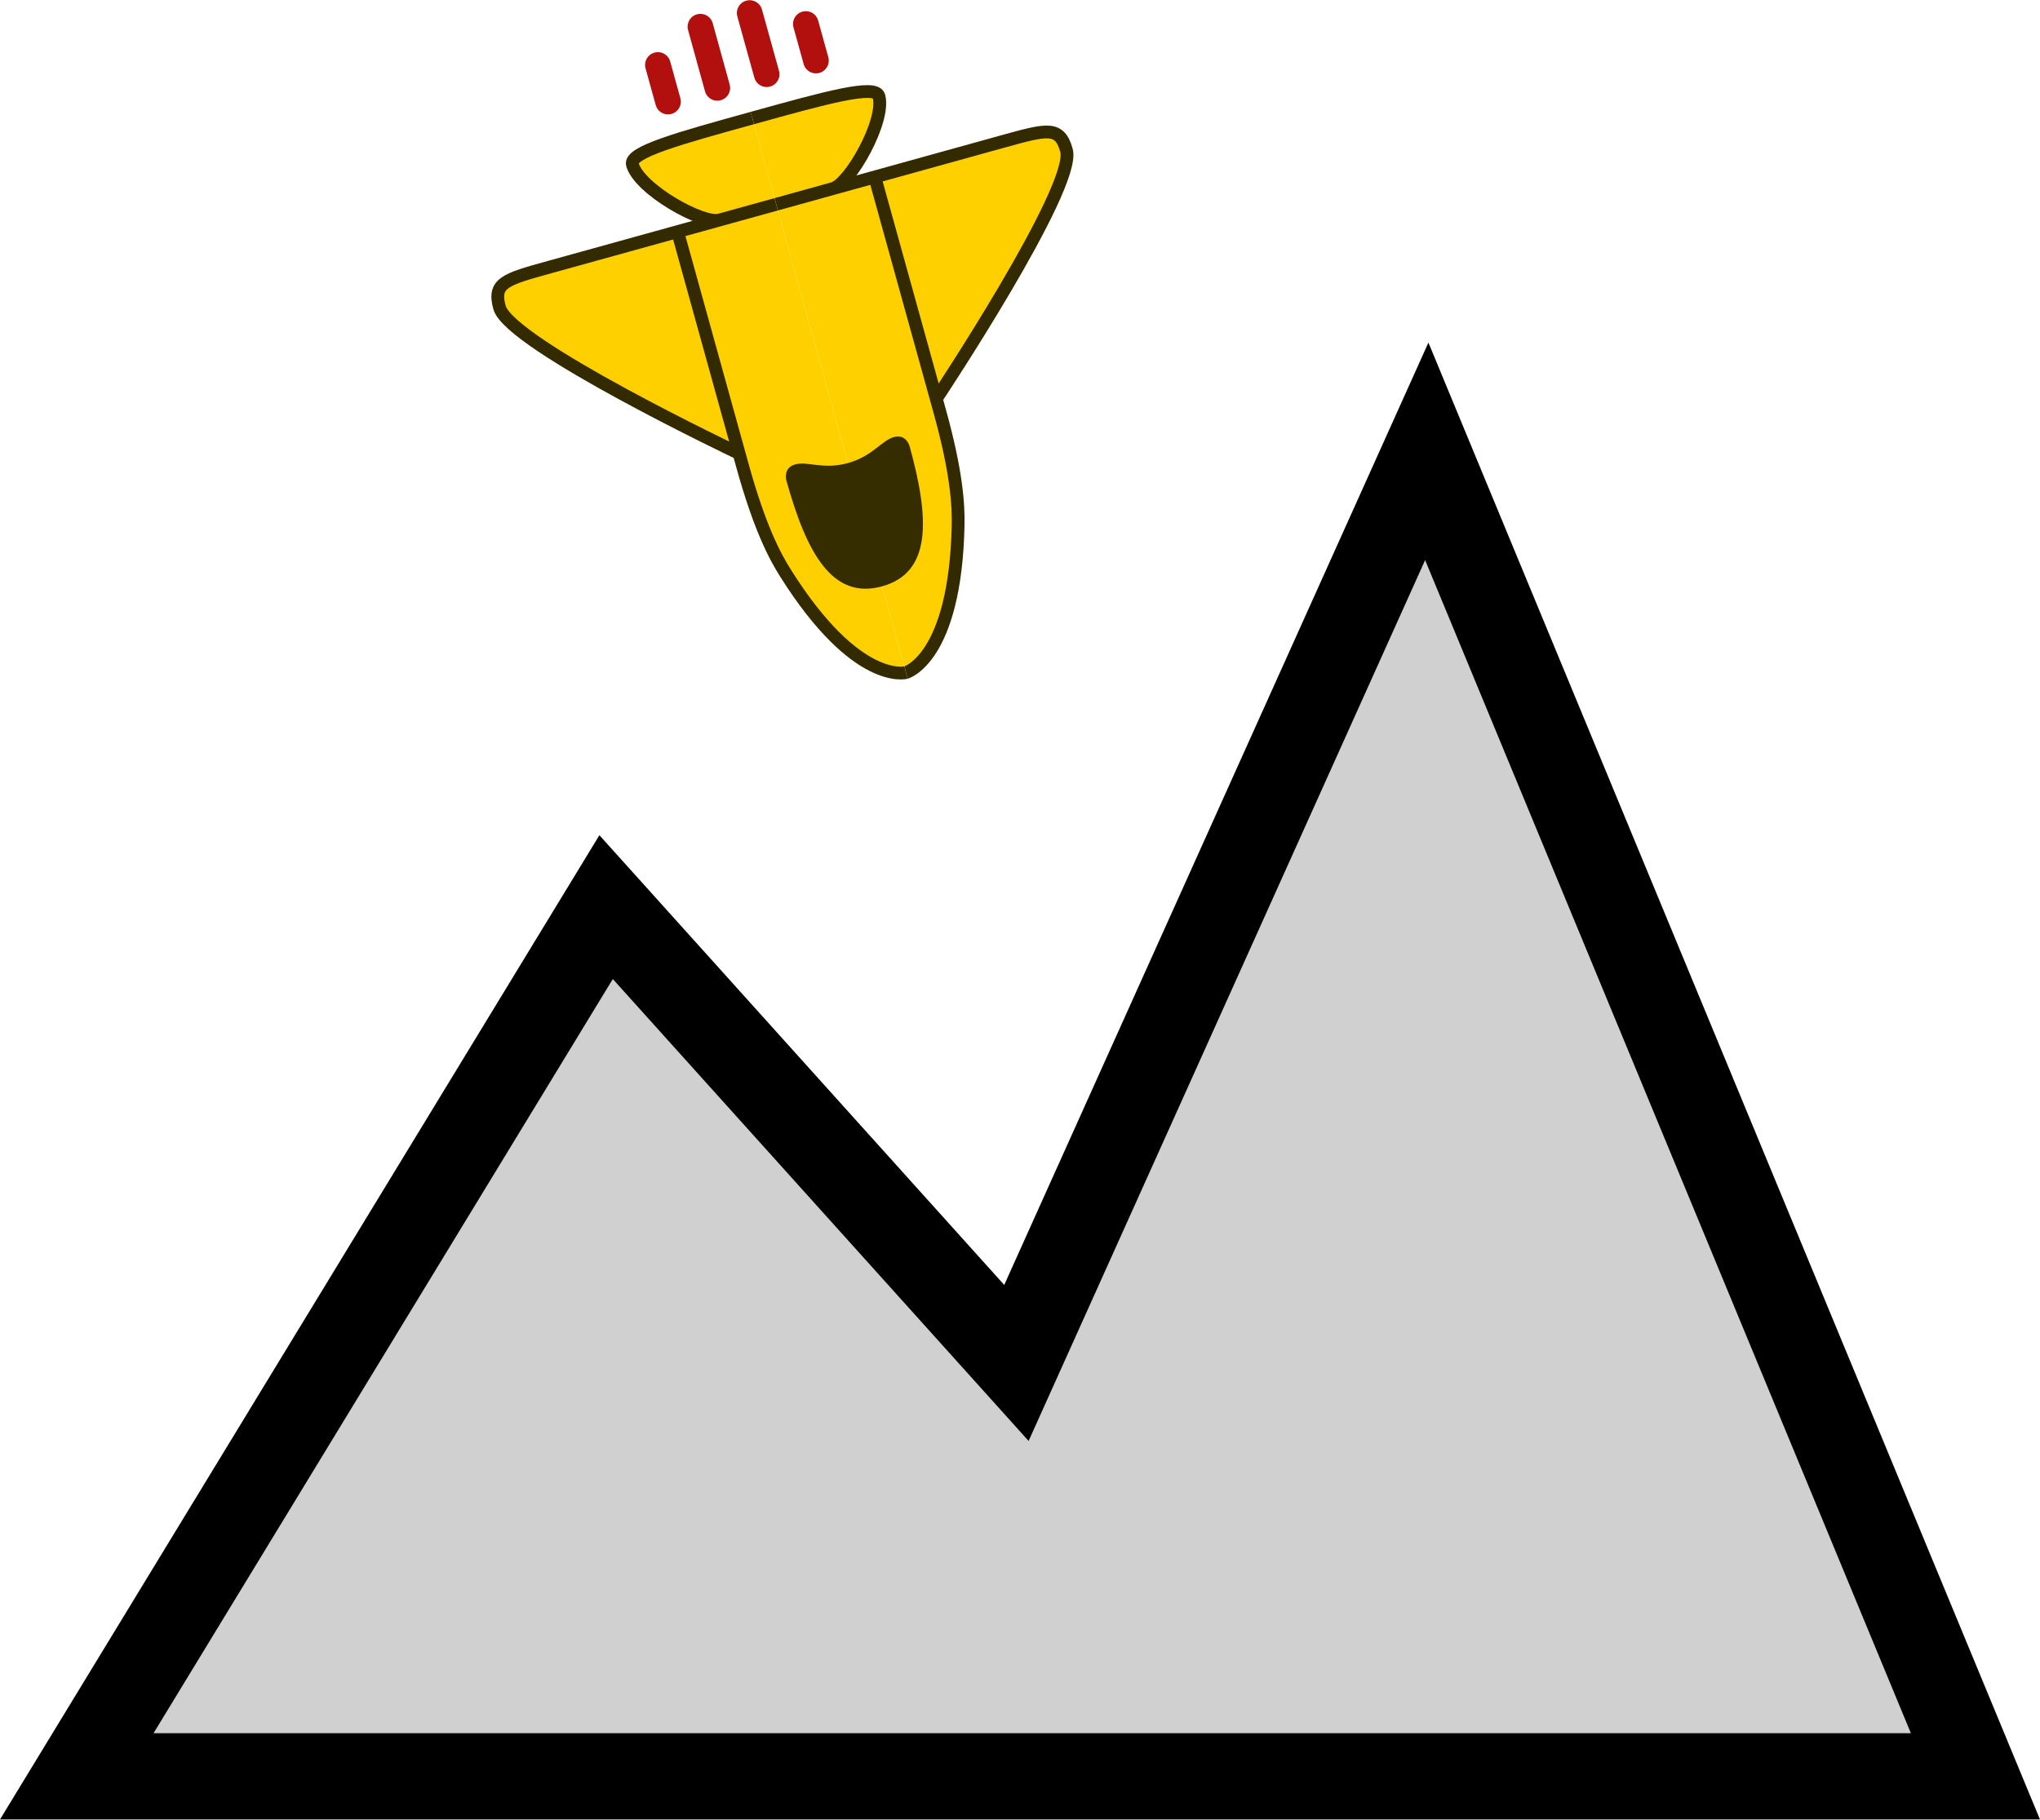 <svg xmlns="http://www.w3.org/2000/svg" width="180.79" height="161.306" viewBox="0 0 47.834 42.679"><path fill="#ffd000" fill-rule="evenodd" stroke="#342a00" stroke-width=".3" d="M21.244 15.774s1.156-.32 1.222-3.45c.01-.475-.031-1.237-.432-2.682l-1.522-5.491 1.442 5.202s3.294-4.959 3.053-5.826c-.16-.578-.449-.498-1.492-.209L18.2 4.792l1.329-.369c.398-.11 1.24-1.588 1.08-2.166-.08-.29-1.236.031-2.97.512"/><path fill="#ffd000" fill-rule="evenodd" stroke="#342a00" stroke-width=".3" d="M21.244 15.774s-1.156.32-2.824-2.33c-.253-.4-.61-1.075-1.01-2.52l-1.522-5.491 1.442 5.202s-5.377-2.556-5.617-3.423c-.16-.578.129-.658 1.172-.947L18.2 4.792l-1.329.368c-.399.11-1.882-.723-2.042-1.301-.08-.29 1.076-.61 2.81-1.09"/><path fill="#352c00" fill-rule="evenodd" d="M21.327 10.46s-.08-.289-.369-.208-.498.449-1.076.609-.947-.049-1.236.031-.209.37-.209.37c.48 1.734 1.09 2.81 2.246 2.49s1.125-1.558.644-3.292"/><path fill="none" stroke="#b20f0f" stroke-linecap="round" stroke-width=".6" d="m19.133 1.421-.238-.859m-3.231 1.821-.238-.86m1.394.539L16.423.625m1.554 1.116L17.578.305"/><path fill-opacity=".186" stroke="#000" stroke-linecap="square" stroke-width="2.023" d="m33.455 10.586-9.622 21.381-9.621-10.691L1.8 41.663h44.52z"/></svg>